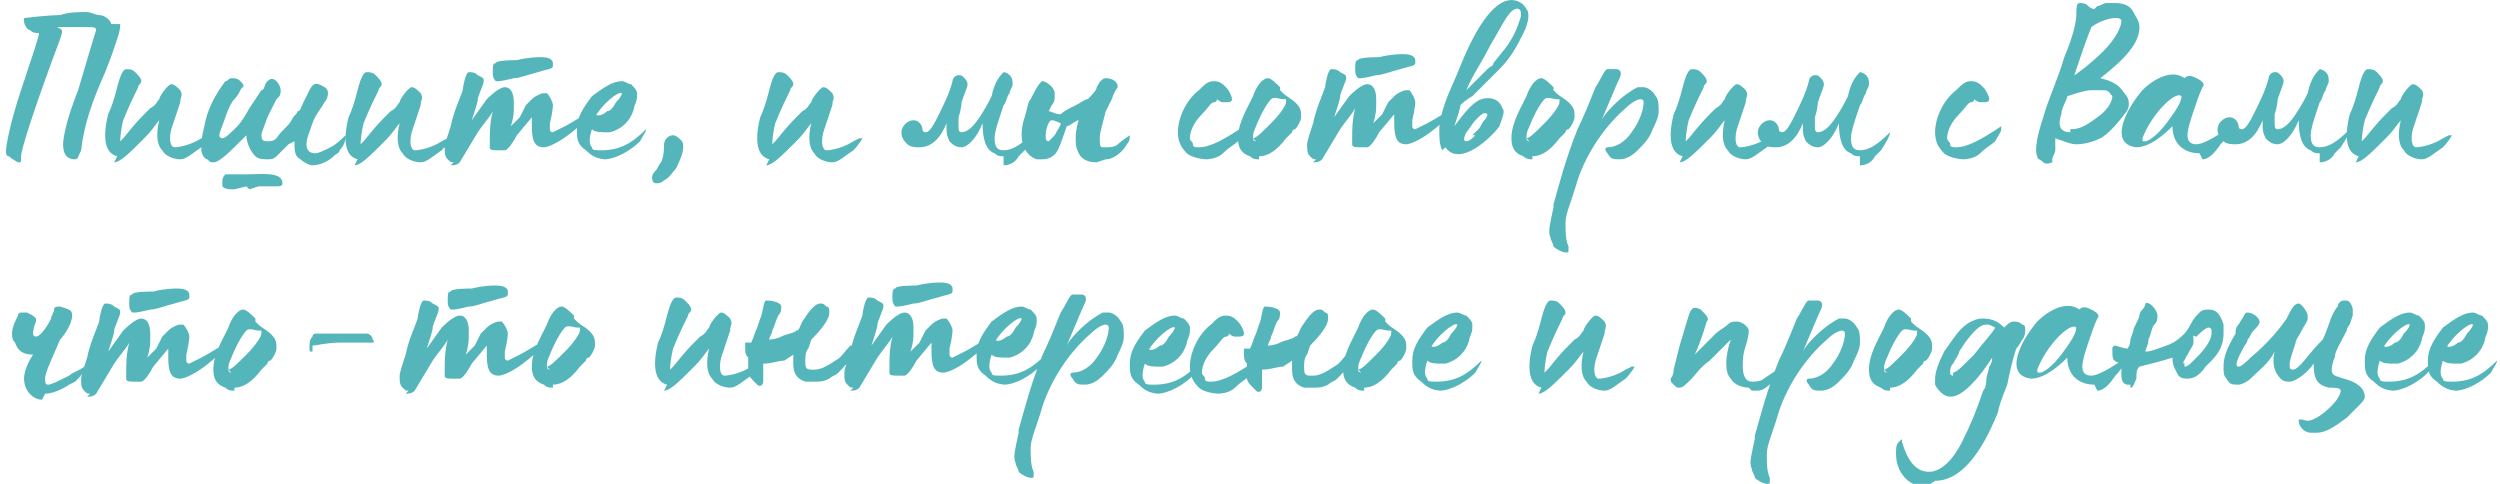 <?xml version="1.0" encoding="UTF-8"?> <!-- Creator: CorelDRAW X6 --> <svg xmlns="http://www.w3.org/2000/svg" xmlns:xlink="http://www.w3.org/1999/xlink" xml:space="preserve" width="90.097mm" height="17.438mm" style="shape-rendering:geometricPrecision; text-rendering:geometricPrecision; image-rendering:optimizeQuality; fill-rule:evenodd; clip-rule:evenodd" viewBox="0 0 832 161"> <defs> <style type="text/css"> <![CDATA[ .fil0 {fill:#54B5BA;fill-rule:nonzero} ]]> </style> </defs> <g id="OBJECTS">  <g id="_896120192"> <path class="fil0" d="M37 8c0,-1 -2,-3 -4,-3 -1,0 -3,-1 -4,-1 -3,0 -6,0 -9,1 0,0 -4,0 -12,1 0,0 0,0 0,1 0,1 1,3 2,3 1,1 2,1 3,1 0,1 -2,7 -6,19 -4,12 -5,19 -5,20 0,1 0,2 1,2 1,1 3,2 3,2 1,0 1,0 1,-1 0,0 0,-1 0,-1l0 0c0,-2 4,-15 13,-39 1,-3 1,-3 -1,-4 0,0 1,0 4,0 3,0 5,0 6,0 2,0 3,0 3,1 -1,3 -3,10 -6,20 -4,10 -5,16 -5,18 0,3 1,5 4,5 1,0 1,-1 2,-3 1,-9 4,-17 8,-26 2,-5 3,-8 4,-11 1,-3 1,-4 1,-5zm1 46c2,0 5,-3 10,-8 3,-3 4,-5 5,-6 -1,4 -1,8 1,10 1,2 4,3 6,3 2,0 4,-2 7,-4 2,-2 3,-4 3,-4 0,0 0,0 -1,0l-2 1c-3,2 -7,3 -9,3 -1,0 -2,-2 -1,-6 1,-3 2,-6 3,-9 0,-2 1,-2 0,-4 -1,-1 -2,-2 -3,-2 -1,0 -4,4 -4,5 -1,1 -1,2 -3,3l-2 2c-4,4 -6,7 -7,8 -1,1 -1,1 -1,1l0 0c0,0 0,-3 1,-7 2,-5 4,-9 5,-11 0,-1 1,-1 1,-2 0,-1 -1,-2 -2,-3 -1,-1 -2,-1 -3,-1 -1,0 -2,2 -3,6 -1,4 -2,7 -3,9 -2,8 -1,13 3,14zm60 -7c0,3 0,5 2,6 1,1 3,2 4,2 2,0 5,-1 7,-3 1,-1 2,-1 2,-2 2,-2 2,-4 2,-5 0,0 0,-1 0,0 -1,1 -3,3 -5,4 -2,1 -4,2 -5,2 -2,0 -3,-1 -3,-3 0,-2 1,-4 2,-7 1,-3 3,-5 4,-7 1,-1 2,-4 0,-5 -3,-2 -4,-1 -5,1l-2 4c-1,2 -1,3 -2,3 0,1 -1,1 -2,3 -1,2 -3,3 -5,6 -1,1 -2,1 -3,1 -1,0 -2,0 -2,-2 0,-1 1,-3 2,-6 1,-2 2,-4 3,-6 0,0 1,-1 1,-1 1,-2 0,-4 -1,-5 -1,-1 -2,-1 -3,0 -1,1 -1,3 -2,3l-2 3 -2 3c-1,2 -3,5 -4,6 -2,2 -4,4 -5,4 0,0 -1,0 -1,-1 0,-1 1,-3 2,-6 1,-3 2,-5 3,-6 2,-2 2,-4 3,-4 0,-1 0,-1 -1,-2 -1,-1 -2,-1 -3,-1 -1,0 -1,1 -2,1 -3,4 -6,9 -7,15 -1,4 -1,5 -1,8 0,1 1,3 2,3 1,1 1,1 2,1 2,0 5,-3 11,-9 0,2 1,5 3,7 1,1 3,1 4,1 1,0 2,0 3,-1 1,-1 2,-2 4,-4zm-15 16l3 -1c1,0 4,0 6,0 1,0 2,0 2,-1 0,-4 -7,-3 -12,-3 -2,0 -4,0 -4,0l-1 0c-1,0 -1,0 -2,0 0,0 -1,1 -1,2 0,1 0,2 0,2 1,1 2,1 4,1l4 -1zm35 -8c2,0 5,-3 10,-8 3,-3 4,-5 5,-6 -1,4 -1,8 1,10 1,2 4,3 6,3 2,0 4,-2 7,-4 2,-2 3,-4 3,-4 0,0 0,0 -1,0l-2 1c-3,2 -7,3 -9,3 -1,0 -2,-2 -1,-6 1,-3 2,-6 3,-9 0,-2 1,-2 0,-4 -1,-1 -2,-2 -3,-2 -1,0 -4,4 -4,5 -1,1 -1,2 -3,3l-2 2c-4,4 -6,7 -7,8 -1,1 -1,1 -1,1l0 0c0,0 0,-3 1,-7 2,-5 4,-9 5,-11 0,-1 1,-1 1,-2 0,-1 -1,-2 -2,-3 -1,-1 -2,-1 -3,-1 -1,0 -2,2 -3,6 -1,4 -2,7 -3,9 -2,8 -1,13 3,14zm48 -28c1,0 5,-1 5,-1 2,0 4,-1 8,-2 3,-1 5,-1 5,-2 0,0 0,-1 0,-1 0,-1 -1,-2 -4,-2 -1,0 -4,0 -8,1 -1,0 -7,0 -7,1 -1,0 -1,1 -1,3 0,1 0,2 1,3 0,0 1,0 2,0zm-16 28c1,0 2,0 3,-1 0,0 3,-5 6,-10 2,-3 4,-5 5,-7 -1,4 -1,7 -1,10 0,1 0,1 0,2 0,1 1,1 3,1 1,0 1,0 2,0 1,0 3,-3 4,-5l5 -6c0,1 0,3 0,3 0,5 1,7 4,7 1,0 4,-1 8,-4 4,-3 7,-6 7,-7 0,0 0,0 0,0 0,0 -1,0 -1,0 -2,1 -5,3 -7,4 -2,1 -4,2 -4,2 0,0 -1,0 -1,-1 0,0 0,-1 0,-2 1,-4 1,-6 1,-6 0,-1 -1,-3 -2,-4 0,0 -1,0 -1,0 -1,0 -3,1 -4,2l-2 2 -1 2 -1 2c-1,1 -2,2 -3,3 1,-3 1,-5 1,-6 0,0 0,-2 0,-2 0,-3 -1,-5 -3,-5 -1,0 -3,1 -6,4l-5 7c1,-3 2,-6 2,-7 0,-1 2,-5 2,-6 0,-1 0,-1 -2,-2 -1,-1 -2,-1 -3,-1 -1,0 -2,5 -2,6 -1,3 -3,7 -4,12 -1,3 -2,6 -2,7 0,2 0,3 1,4 1,1 1,1 2,1zm51 -2c4,0 9,-3 12,-6l0 0c1,-2 2,-3 2,-4 0,0 0,0 0,0 -5,5 -9,7 -15,7 -2,0 -3,0 -3,-1 -1,-1 -1,-3 0,-6 1,1 3,1 5,1 0,0 1,0 1,0 4,-1 7,-4 8,-8 0,-1 1,-2 1,-4 0,-1 0,-1 0,-1 0,-1 -1,-2 -2,-3 -1,0 -2,-1 -3,-1 -3,0 -6,2 -10,5 -3,4 -5,7 -5,11 0,3 0,5 3,7 2,2 4,3 7,3zm-3 -14c2,-4 8,-9 9,-8 0,0 0,1 -2,3 -1,2 -2,3 -3,3 -1,1 -3,2 -4,1zm20 22c1,0 2,0 3,-1 2,-1 3,-3 4,-4 2,-4 3,-7 2,-9 -1,-1 -2,-2 -3,-2 -2,0 -3,2 -3,3 0,1 0,4 -1,6 -1,1 -1,2 -2,3 -1,1 -1,2 -1,2 0,2 1,2 2,2zm37 -6c2,0 5,-3 10,-8 3,-3 4,-5 5,-6 -1,4 -1,8 1,10 1,2 4,3 6,3 2,0 4,-2 7,-4 2,-2 3,-4 3,-4 0,0 0,0 -1,0l-2 1c-3,2 -7,3 -9,3 -1,0 -2,-2 -1,-6 1,-3 2,-6 3,-9 0,-2 1,-2 0,-4 -1,-1 -2,-2 -3,-2 -1,0 -4,4 -4,5 -1,1 -1,2 -3,3l-2 2c-4,4 -6,7 -7,8 -1,1 -1,1 -1,1l0 0c0,0 0,-3 1,-7 2,-5 4,-9 5,-11 0,-1 1,-1 1,-2 0,-1 -1,-2 -2,-3 -1,-1 -2,-1 -3,-1 -1,0 -2,2 -3,6 -1,4 -2,7 -3,9 -2,8 -1,13 3,14zm79 0c2,0 4,-1 5,-3l2 -2c2,-3 3,-5 3,-6 0,0 0,-1 0,0 -4,4 -7,6 -10,6 -2,0 -3,-1 -3,-4 0,-2 1,-5 2,-8l1 -3c1,-1 1,-3 2,-4 0,-1 1,-2 1,-3 0,-1 0,-2 -1,-3 -1,-1 -2,-1 -2,-1 -1,1 -3,3 -4,8 -1,2 -2,4 -4,7 -2,3 -4,5 -6,5 -1,0 -1,-1 -1,-2 0,-1 0,-2 0,-3 1,-3 1,-5 1,-5 1,-3 2,-5 2,-6 0,0 0,-1 -1,-2 -1,-1 -1,-1 -2,-1 -1,0 -2,1 -2,2 -1,4 -3,8 -5,12 -2,4 -3,5 -4,5 0,0 -1,0 -1,-1 0,-1 -1,-3 -3,-3 -2,0 -4,2 -4,4 0,2 1,3 2,4 1,1 3,1 4,1 4,0 7,-3 9,-8 0,0 0,1 0,1 0,2 0,3 1,5 1,1 2,2 4,2 2,0 5,-3 7,-8 0,5 1,9 4,10 1,1 2,1 3,1zm34 -2c3,0 6,-3 7,-5 1,-1 1,-2 1,-3 0,-1 0,-1 0,0 0,0 -3,2 -4,3 -1,1 -3,1 -4,1 0,0 -1,0 -1,0 -1,0 -1,-1 -1,-3 0,-2 1,-5 2,-9 0,0 1,-2 2,-4 1,-3 2,-4 2,-4 0,-2 -2,-3 -4,-3 -1,0 -2,1 -3,3 0,1 -2,3 -3,4 -1,0 -2,1 -4,2 -2,1 -4,2 -5,3 -2,0 -3,-1 -4,-1l1 -2c1,-1 1,-2 1,-3 0,-1 0,-1 0,-1 0,-2 -3,-4 -4,-4 -1,0 -3,4 -4,6 -1,1 -1,3 -2,6 -1,3 -1,5 -1,6 0,4 2,7 5,8l2 0c2,0 4,-1 5,-3 1,-2 2,-5 3,-8 1,0 3,-2 4,-2 -1,3 -1,5 -1,6 0,2 0,3 1,5 1,2 3,3 6,3zm-19 -6c-1,0 -1,-1 -1,-2 0,-2 1,-5 2,-5 1,0 3,1 3,1 0,1 -1,2 -2,4 -1,1 -2,2 -2,2zm52 6c3,0 5,-1 6,-2 2,-2 4,-3 5,-4 1,-2 2,-3 2,-4 0,0 0,-1 0,-1 -6,4 -11,7 -15,7 -1,0 -2,0 -2,-1 0,-1 -1,-1 -1,-2 0,-2 1,-5 4,-8 2,-2 3,-4 4,-4 1,0 1,-1 1,-1 0,0 1,1 2,1 1,0 1,0 1,0 1,0 2,0 2,-1 0,-1 -1,-3 -2,-4 -1,-1 -2,-2 -4,-2 -2,0 -3,1 -5,3 -4,3 -7,9 -7,14 0,3 1,5 3,7 1,1 4,2 7,2zm18 -1c3,0 6,-2 9,-6l2 -2c0,0 0,-1 1,-1 1,-1 2,-3 2,-4 0,0 0,-1 0,-1 0,-2 -1,-3 -2,-4 -1,-1 -3,-2 -4,-3 -1,-1 -1,-1 -1,-1l0 0c0,0 0,-1 0,-1 -1,-1 -3,-3 -4,-3 -2,0 -4,3 -5,6 -1,2 -2,4 -2,4 -2,4 -3,7 -3,10 0,3 1,5 4,6 1,1 2,1 3,1zm-1 -5c0,0 -1,0 -1,-1 0,-1 0,-2 1,-4 2,-5 4,-8 5,-9 1,-1 3,0 4,0l1 0c0,0 0,1 0,1 0,1 -2,4 -5,7 -3,3 -5,5 -6,5zm35 -21c1,0 5,-1 5,-1 2,0 4,-1 8,-2 3,-1 5,-1 5,-2 0,0 0,-1 0,-1 0,-1 -1,-2 -4,-2 -1,0 -4,0 -8,1 -1,0 -7,0 -7,1 -1,0 -1,1 -1,3 0,1 0,2 1,3 0,0 1,0 2,0zm-16 28c1,0 2,0 3,-1 0,0 3,-5 6,-10 2,-3 4,-5 5,-7 -1,4 -1,7 -1,10 0,1 0,1 0,2 0,1 1,1 3,1 1,0 1,0 2,0 1,0 3,-3 4,-5l5 -6c0,1 0,3 0,3 0,5 1,7 4,7 1,0 4,-1 8,-4 4,-3 7,-6 7,-7 0,0 0,0 0,0 0,0 -1,0 -1,0 -2,1 -5,3 -7,4 -2,1 -4,2 -4,2 0,0 -1,0 -1,-1 0,0 0,-1 0,-2 1,-4 1,-6 1,-6 0,-1 -1,-3 -2,-4 0,0 -1,0 -1,0 -1,0 -3,1 -4,2l-2 2 -1 2 -1 2c-1,1 -2,2 -3,3 1,-3 1,-5 1,-6 0,0 0,-2 0,-2 0,-3 -1,-5 -3,-5 -1,0 -3,1 -6,4l-5 7c1,-3 2,-6 2,-7 0,-1 2,-5 2,-6 0,-1 0,-1 -2,-2 -1,-1 -2,-1 -3,-1 -1,0 -2,5 -2,6 -1,3 -3,7 -4,12 -1,3 -2,6 -2,7 0,2 0,3 1,4 1,1 1,1 2,1zm44 -5c5,7 16,-4 18,-7 1,-3 2,-5 1,-6 -1,-3 -4,-4 -7,-3 -3,1 -6,5 -9,9 1,-3 2,-6 2,-7 2,-2 4,-3 4,-3 1,-1 4,-4 6,-6 1,-1 2,-2 3,-3 4,-4 6,-8 8,-12 2,-4 2,-7 1,-8 -1,-2 -3,-3 -5,-3 -5,0 -11,7 -17,22 -2,5 -4,9 -5,12 -1,3 -2,6 -2,9 0,3 0,5 1,7zm7 -19c2,-5 5,-9 8,-15 3,-5 5,-9 6,-10 2,-3 5,-3 4,1 -1,3 -2,6 -5,10l-4 5c0,1 -1,1 -2,2l-2 2c0,0 -1,1 -2,2l-2 2zm3 15c-1,1 -2,2 -3,2 -1,0 -1,-1 0,-3 1,-1 2,-3 3,-4 2,-2 3,-3 4,-2 0,0 0,1 -1,2 -1,1 -1,2 -2,3 -1,1 -1,1 -2,2zm19 7c3,0 6,-2 9,-6l2 -2c0,0 0,-1 1,-1 1,-1 2,-3 2,-4 0,0 0,-1 0,-1 0,-2 -1,-3 -2,-4 -1,-1 -3,-2 -4,-3 -1,-1 -1,-1 -1,-1l0 0c0,0 0,-1 0,-1 -1,-1 -3,-3 -4,-3 -2,0 -4,3 -5,6 -1,2 -2,4 -2,4 -2,4 -3,7 -3,10 0,3 1,5 4,6 1,1 2,1 3,1zm-1 -5c0,0 -1,0 -1,-1 0,-1 0,-2 1,-4 2,-5 4,-8 5,-9 1,-1 3,0 4,0l1 0c0,0 0,1 0,1 0,1 -2,4 -5,7 -3,3 -5,5 -6,5zm13 35c-1,-2 -1,-5 -1,-8 0,-3 2,-7 4,-14 3,-9 9,-18 16,-24 2,-2 4,-3 5,-3 0,0 1,0 1,1 0,2 -1,6 -4,10 -2,3 -5,5 -8,5 0,0 0,0 0,0 -1,0 -1,1 0,2 1,2 2,2 4,2 2,0 4,-1 6,-3 2,-2 4,-4 5,-7 1,-2 2,-4 2,-6 0,-2 0,-4 -1,-5 -1,-2 -3,-3 -4,-3 -1,0 -1,0 -2,0 -2,1 -5,3 -8,6 -1,1 -3,3 -4,5 3,-7 5,-12 6,-14 1,-2 0,-3 -1,-3 -2,0 -3,0 -3,0 -1,0 -2,3 -4,6 -2,5 -4,10 -6,14 -4,10 -6,18 -8,25 0,0 0,0 0,1 -1,5 -2,8 -1,10 0,1 1,2 1,3 1,1 3,2 4,2 1,0 1,0 1,-1zm37 -28c2,0 5,-3 10,-8 3,-3 4,-5 5,-6 -1,4 -1,8 1,10 1,2 4,3 6,3 2,0 4,-2 7,-4 2,-2 3,-4 3,-4 0,0 0,0 -1,0l-2 1c-3,2 -7,3 -9,3 -1,0 -2,-2 -1,-6 1,-3 2,-6 3,-9 0,-2 1,-2 0,-4 -1,-1 -2,-2 -3,-2 -1,0 -4,4 -4,5 -1,1 -1,2 -3,3l-2 2c-4,4 -6,7 -7,8 -1,1 -1,1 -1,1l0 0c0,0 0,-3 1,-7 2,-5 4,-9 5,-11 0,-1 1,-1 1,-2 0,-1 -1,-2 -2,-3 -1,-1 -2,-1 -3,-1 -1,0 -2,2 -3,6 -1,4 -2,7 -3,9 -2,8 -1,13 3,14z"></path> <path class="fil0" d="M619 55c2,0 4,-1 5,-3l2 -2c2,-3 3,-5 3,-6 0,0 0,-1 0,0 -4,4 -7,6 -10,6 -2,0 -3,-1 -3,-4 0,-2 1,-5 2,-8l1 -3c1,-1 1,-3 2,-4 0,-1 1,-2 1,-3 0,-1 0,-2 -1,-3 -1,-1 -2,-1 -2,-1 -1,1 -3,3 -4,8 -1,2 -2,4 -4,7 -2,3 -4,5 -6,5 -1,0 -1,-1 -1,-2 0,-1 0,-2 0,-3 1,-3 1,-5 1,-5 1,-3 2,-5 2,-6 0,0 0,-1 -1,-2 -1,-1 -1,-1 -2,-1 -1,0 -2,1 -2,2 -1,4 -3,8 -5,12 -2,4 -3,5 -4,5 0,0 -1,0 -1,-1 0,-1 -1,-3 -3,-3 -2,0 -4,2 -4,4 0,2 1,3 2,4 1,1 3,1 4,1 4,0 7,-3 9,-8 0,0 0,1 0,1 0,2 0,3 1,5 1,1 2,2 4,2 2,0 5,-3 7,-8 0,5 1,9 4,10 1,1 2,1 3,1zm34 -2c3,0 5,-1 6,-2 2,-2 4,-3 5,-4 1,-2 2,-3 2,-4 0,0 0,-1 0,-1 -6,4 -11,7 -15,7 -1,0 -2,0 -2,-1 0,-1 -1,-1 -1,-2 0,-2 1,-5 4,-8 2,-2 3,-4 4,-4 1,0 1,-1 1,-1 0,0 1,1 2,1 1,0 1,0 1,0 1,0 2,0 2,-1 0,-1 -1,-3 -2,-4 -1,-1 -2,-2 -4,-2 -2,0 -3,1 -5,3 -4,3 -7,9 -7,14 0,3 1,5 3,7 1,1 4,2 7,2zm30 0c0,-1 1,-2 1,-3 0,-1 0,-3 0,-4 3,1 5,2 7,2 3,0 6,-1 8,-2 2,-1 5,-4 8,-8 2,-2 2,-5 0,-7 -2,-3 -4,-4 -8,-5 9,-7 13,-12 13,-17 0,-2 -1,-3 -2,-5 -1,-2 -3,-3 -6,-3 -1,0 -1,0 -3,0 -1,0 -2,1 -3,1l-1 1c0,0 -1,0 -2,-1 -1,-1 -2,-1 -3,-1 -1,0 -1,2 -1,4 0,2 -1,7 -4,14 -2,7 -5,13 -7,20 -2,6 -3,11 -2,13 0,1 1,1 2,2 1,1 3,0 3,0zm7 -27c2,-6 4,-12 6,-17 4,-3 10,-4 10,-2 0,2 -2,6 -6,10 -4,4 -8,7 -11,9zm-1 18c-4,0 -4,-3 -3,-6 0,-2 2,-5 2,-6 3,-1 6,-2 8,-2 1,0 3,0 4,0 2,0 2,1 3,2 0,2 -2,5 -5,7 -4,3 -6,4 -9,4zm44 9c2,0 4,-2 6,-5 2,-2 3,-4 3,-5 0,0 0,0 -1,0 0,0 -7,5 -10,5 -2,0 -3,-1 -3,-3 0,-2 1,-5 2,-8 1,-3 2,-6 3,-8 1,-1 0,-2 -2,-3 -2,-1 -3,-1 -4,0 -4,-3 -10,0 -14,4 -6,7 -11,18 -2,19 3,0 7,-2 12,-7 0,6 4,9 9,9zm-20 -7c3,-8 11,-16 13,-14 0,2 -2,5 -5,9 -3,4 -6,6 -7,6 -1,0 -1,0 -1,-1zm59 8c2,0 4,-1 5,-3l2 -2c2,-3 3,-5 3,-6 0,0 0,-1 0,0 -4,4 -7,6 -10,6 -2,0 -3,-1 -3,-4 0,-2 1,-5 2,-8l1 -3c1,-1 1,-3 2,-4 0,-1 1,-2 1,-3 0,-1 0,-2 -1,-3 -1,-1 -2,-1 -2,-1 -1,1 -3,3 -4,8 -1,2 -2,4 -4,7 -2,3 -4,5 -6,5 -1,0 -1,-1 -1,-2 0,-1 0,-2 0,-3 1,-3 1,-5 1,-5 1,-3 2,-5 2,-6 0,0 0,-1 -1,-2 -1,-1 -1,-1 -2,-1 -1,0 -2,1 -2,2 -1,4 -3,8 -5,12 -2,4 -3,5 -4,5 0,0 -1,0 -1,-1 0,-1 -1,-3 -3,-3 -2,0 -4,2 -4,4 0,2 1,3 2,4 1,1 3,1 4,1 4,0 7,-3 9,-8 0,0 0,1 0,1 0,2 0,3 1,5 1,1 2,2 4,2 2,0 5,-3 7,-8 0,5 1,9 4,10 1,1 2,1 3,1zm12 0c2,0 5,-3 10,-8 3,-3 4,-5 5,-6 -1,4 -1,8 1,10 1,2 4,3 6,3 2,0 4,-2 7,-4 2,-2 3,-4 3,-4 0,0 0,0 -1,0l-2 1c-3,2 -7,3 -9,3 -1,0 -2,-2 -1,-6 1,-3 2,-6 3,-9 0,-2 1,-2 0,-4 -1,-1 -2,-2 -3,-2 -1,0 -4,4 -4,5 -1,1 -1,2 -3,3l-2 2c-4,4 -6,7 -7,8 -1,1 -1,1 -1,1l0 0c0,0 0,-3 1,-7 2,-5 4,-9 5,-11 0,-1 1,-1 1,-2 0,-1 -1,-2 -2,-3 -1,-1 -2,-1 -3,-1 -1,0 -2,2 -3,6 -1,4 -2,7 -3,9 -2,8 -1,13 3,14zm-769 77c2,0 5,-1 8,-3l2 -1c2,-2 3,-3 3,-5 0,0 0,0 0,0 -1,1 -4,2 -5,3 -4,2 -6,3 -7,3 -1,0 -1,-1 -1,-2 0,-2 2,-6 5,-13 1,-1 4,-5 4,-8 0,-2 -1,-2 -4,-3 -1,0 -2,0 -2,1 0,1 -1,2 -1,3 -2,4 -4,6 -5,6 0,0 -1,0 -1,-1 0,0 0,-2 1,-4 0,0 0,0 0,0 0,0 0,-1 0,-1 -1,-1 -1,-1 -3,-2 -1,0 -2,0 -2,0 0,0 -1,0 -1,1 -1,2 -2,4 -2,6 0,1 0,2 1,3 1,3 3,4 6,4 -2,3 -3,6 -3,8 0,4 3,7 6,7zm30 -27c1,0 5,-1 5,-1 2,0 4,-1 8,-2 3,-1 5,-1 5,-2 0,0 0,-1 0,-1 0,-1 -1,-2 -4,-2 -1,0 -4,0 -8,1 -1,0 -7,0 -7,1 -1,0 -1,1 -1,3 0,1 0,2 1,3 0,0 1,0 2,0zm-16 28c1,0 2,0 3,-1 0,0 3,-5 6,-10 2,-3 4,-5 5,-7 -1,4 -1,7 -1,10 0,1 0,1 0,2 0,1 1,1 3,1 1,0 1,0 2,0 1,0 3,-3 4,-5l5 -6c0,1 0,3 0,3 0,5 1,7 4,7 1,0 4,-1 8,-4 4,-3 7,-6 7,-7 0,0 0,0 0,0 0,0 -1,0 -1,0 -2,1 -5,3 -7,4 -2,1 -4,2 -4,2 0,0 -1,0 -1,-1 0,0 0,-1 0,-2 1,-4 1,-6 1,-6 0,-1 -1,-3 -2,-4 0,0 -1,0 -1,0 -1,0 -3,1 -4,2l-2 2 -1 2 -1 2c-1,1 -2,2 -3,3 1,-3 1,-5 1,-6 0,0 0,-2 0,-2 0,-3 -1,-5 -3,-5 -1,0 -3,1 -6,4l-5 7c1,-3 2,-6 2,-7 0,-1 2,-5 2,-6 0,-1 0,-1 -2,-2 -1,-1 -2,-1 -3,-1 -1,0 -2,5 -2,6 -1,3 -3,7 -4,12 -1,3 -2,6 -2,7 0,2 0,3 1,4 1,1 1,1 2,1zm49 -3c3,0 6,-2 9,-6l2 -2c0,0 0,-1 1,-1 1,-1 2,-3 2,-4 0,0 0,-1 0,-1 0,-2 -1,-3 -2,-4 -1,-1 -3,-2 -4,-3 -1,-1 -1,-1 -1,-1l0 0c0,0 0,-1 0,-1 -1,-1 -3,-3 -4,-3 -2,0 -4,3 -5,6 -1,2 -2,4 -2,4 -2,4 -3,7 -3,10 0,3 1,5 4,6 1,1 2,1 3,1zm-1 -5c0,0 -1,0 -1,-1 0,-1 0,-2 1,-4 2,-5 4,-8 5,-9 1,-1 3,0 4,0l1 0c0,0 0,1 0,1 0,1 -2,4 -5,7 -3,3 -5,5 -6,5zm27 -9c1,0 5,-1 9,-1 5,0 8,0 11,0 0,0 1,0 0,-1 0,-1 -1,-2 -2,-2 -1,0 -7,0 -17,0 0,0 -1,0 -1,1 -1,1 -1,2 -1,4 0,1 0,1 1,1zm47 -12c1,0 5,-1 5,-1 2,0 4,-1 8,-2 3,-1 5,-1 5,-2 0,0 0,-1 0,-1 0,-1 -1,-2 -4,-2 -1,0 -4,0 -8,1 -1,0 -7,0 -7,1 -1,0 -1,1 -1,3 0,1 0,2 1,3 0,0 1,0 2,0zm-16 28c1,0 2,0 3,-1 0,0 3,-5 6,-10 2,-3 4,-5 5,-7 -1,4 -1,7 -1,10 0,1 0,1 0,2 0,1 1,1 3,1 1,0 1,0 2,0 1,0 3,-3 4,-5l5 -6c0,1 0,3 0,3 0,5 1,7 4,7 1,0 4,-1 8,-4 4,-3 7,-6 7,-7 0,0 0,0 0,0 0,0 -1,0 -1,0 -2,1 -5,3 -7,4 -2,1 -4,2 -4,2 0,0 -1,0 -1,-1 0,0 0,-1 0,-2 1,-4 1,-6 1,-6 0,-1 -1,-3 -2,-4 0,0 -1,0 -1,0 -1,0 -3,1 -4,2l-2 2 -1 2 -1 2c-1,1 -2,2 -3,3 1,-3 1,-5 1,-6 0,0 0,-2 0,-2 0,-3 -1,-5 -3,-5 -1,0 -3,1 -6,4l-5 7c1,-3 2,-6 2,-7 0,-1 2,-5 2,-6 0,-1 0,-1 -2,-2 -1,-1 -2,-1 -3,-1 -1,0 -2,5 -2,6 -1,3 -3,7 -4,12 -1,3 -2,6 -2,7 0,2 0,3 1,4 1,1 1,1 2,1zm49 -3c3,0 6,-2 9,-6l2 -2c0,0 0,-1 1,-1 1,-1 2,-3 2,-4 0,0 0,-1 0,-1 0,-2 -1,-3 -2,-4 -1,-1 -3,-2 -4,-3 -1,-1 -1,-1 -1,-1l0 0c0,0 0,-1 0,-1 -1,-1 -3,-3 -4,-3 -2,0 -4,3 -5,6 -1,2 -2,4 -2,4 -2,4 -3,7 -3,10 0,3 1,5 4,6 1,1 2,1 3,1zm-1 -5c0,0 -1,0 -1,-1 0,-1 0,-2 1,-4 2,-5 4,-8 5,-9 1,-1 3,0 4,0l1 0c0,0 0,1 0,1 0,1 -2,4 -5,7 -3,3 -5,5 -6,5zm38 7c2,0 5,-3 10,-8 3,-3 4,-5 5,-6 -1,4 -1,8 1,10 1,2 4,3 6,3 2,0 4,-2 7,-4 2,-2 3,-4 3,-4 0,0 0,0 -1,0l-2 1c-3,2 -7,3 -9,3 -1,0 -2,-2 -1,-6 1,-3 2,-6 3,-9 0,-2 1,-2 0,-4 -1,-1 -2,-2 -3,-2 -1,0 -4,4 -4,5 -1,1 -1,2 -3,3l-2 2c-4,4 -6,7 -7,8 -1,1 -1,1 -1,1l0 0c0,0 0,-3 1,-7 2,-5 4,-9 5,-11 0,-1 1,-1 1,-2 0,-1 -1,-2 -2,-3 -1,-1 -2,-1 -3,-1 -1,0 -2,2 -3,6 -1,4 -2,7 -3,9 -2,8 -1,13 3,14zm31 -2c1,1 2,0 2,-1 0,-3 0,-5 0,-6 3,0 5,-1 7,-1l3 -2c0,1 0,3 0,3 0,3 1,5 4,6 1,0 2,0 3,0 2,0 3,0 5,-1 1,-1 2,-1 3,-2 4,-4 5,-6 5,-8 0,-1 0,-1 -1,-1 -2,2 -3,4 -5,5 -3,2 -5,3 -7,3 0,0 -1,0 -1,0 -2,0 -2,-1 -2,-3 0,-1 0,-3 1,-4l1 -3c4,-4 6,-7 6,-9 0,-1 0,-2 -1,-2 -1,-1 -1,-1 -2,-1 -2,0 -4,3 -6,6 -1,2 -1,3 -2,3 -1,1 -3,1 -5,2 -2,1 -4,1 -4,1 0,-1 1,-2 1,-3 1,-2 1,-3 2,-5 1,-1 1,-2 1,-3 0,-1 -2,-2 -5,-2 -1,0 -1,4 -2,6l-1 3c-1,2 -1,3 -2,5 -1,0 -2,0 -2,0 0,0 0,1 0,2 0,1 0,2 1,3 0,1 0,2 0,3 0,1 0,1 0,2 0,1 1,2 3,4zm47 -26c1,0 5,-1 5,-1 2,0 4,-1 8,-2 3,-1 5,-1 5,-2 0,0 0,-1 0,-1 0,-1 -1,-2 -4,-2 -1,0 -4,0 -8,1 -1,0 -7,0 -7,1 -1,0 -1,1 -1,3 0,1 0,2 1,3 0,0 1,0 2,0zm-16 28c1,0 2,0 3,-1 0,0 3,-5 6,-10 2,-3 4,-5 5,-7 -1,4 -1,7 -1,10 0,1 0,1 0,2 0,1 1,1 3,1 1,0 1,0 2,0 1,0 3,-3 4,-5l5 -6c0,1 0,3 0,3 0,5 1,7 4,7 1,0 4,-1 8,-4 4,-3 7,-6 7,-7 0,0 0,0 0,0 0,0 -1,0 -1,0 -2,1 -5,3 -7,4 -2,1 -4,2 -4,2 0,0 -1,0 -1,-1 0,0 0,-1 0,-2 1,-4 1,-6 1,-6 0,-1 -1,-3 -2,-4 0,0 -1,0 -1,0 -1,0 -3,1 -4,2l-2 2 -1 2 -1 2c-1,1 -2,2 -3,3 1,-3 1,-5 1,-6 0,0 0,-2 0,-2 0,-3 -1,-5 -3,-5 -1,0 -3,1 -6,4l-5 7c1,-3 2,-6 2,-7 0,-1 2,-5 2,-6 0,-1 0,-1 -2,-2 -1,-1 -2,-1 -3,-1 -1,0 -2,5 -2,6 -1,3 -3,7 -4,12 -1,3 -2,6 -2,7 0,2 0,3 1,4 1,1 1,1 2,1zm51 -2c4,0 9,-3 12,-6l0 0c1,-2 2,-3 2,-4 0,0 0,0 0,0 -5,5 -9,7 -15,7 -2,0 -3,0 -3,-1 -1,-1 -1,-3 0,-6 1,1 3,1 5,1 0,0 1,0 1,0 4,-1 7,-4 8,-8 0,-1 1,-2 1,-4 0,-1 0,-1 0,-1 0,-1 -1,-2 -2,-3 -1,0 -2,-1 -3,-1 -3,0 -6,2 -10,5 -3,4 -5,7 -5,11 0,3 0,5 3,7 2,2 4,3 7,3zm-3 -14c2,-4 8,-9 9,-8 0,0 0,1 -2,3 -1,2 -2,3 -3,3 -1,1 -3,2 -4,1zm13 43c-1,-2 -1,-5 -1,-8 0,-3 2,-7 4,-14 3,-9 9,-18 16,-24 2,-2 4,-3 5,-3 0,0 1,0 1,1 0,2 -1,6 -4,10 -2,3 -5,5 -8,5 0,0 0,0 0,0 -1,0 -1,1 0,2 1,2 2,2 4,2 2,0 4,-1 6,-3 2,-2 4,-4 5,-7 1,-2 2,-4 2,-6 0,-2 0,-4 -1,-5 -1,-2 -3,-3 -4,-3 -1,0 -1,0 -2,0 -2,1 -5,3 -8,6 -1,1 -3,3 -4,5 3,-7 5,-12 6,-14 1,-2 0,-3 -1,-3 -2,0 -3,0 -3,0 -1,0 -2,3 -4,6 -2,5 -4,10 -6,14 -4,10 -6,18 -8,25 0,0 0,0 0,1 -1,5 -2,8 -1,10 0,1 1,2 1,3 1,1 3,2 4,2 1,0 1,0 1,-1z"></path> <path class="fil0" d="M385 131c4,0 9,-3 12,-6l0 0c1,-2 2,-3 2,-4 0,0 0,0 0,0 -5,5 -9,7 -15,7 -2,0 -3,0 -3,-1 -1,-1 -1,-3 0,-6 1,1 3,1 5,1 0,0 1,0 1,0 4,-1 7,-4 8,-8 0,-1 1,-2 1,-4 0,-1 0,-1 0,-1 0,-1 -1,-2 -2,-3 -1,0 -2,-1 -3,-1 -3,0 -6,2 -10,5 -3,4 -5,7 -5,11 0,3 0,5 3,7 2,2 4,3 7,3zm-3 -14c2,-4 8,-9 9,-8 0,0 0,1 -2,3 -1,2 -2,3 -3,3 -1,1 -3,2 -4,1zm23 14c3,0 5,-1 6,-2 2,-2 4,-3 5,-4 1,-2 2,-3 2,-4 0,0 0,-1 0,-1 -6,4 -11,7 -15,7 -1,0 -2,0 -2,-1 0,-1 -1,-1 -1,-2 0,-2 1,-5 4,-8 2,-2 3,-4 4,-4 1,0 1,-1 1,-1 0,0 1,1 2,1 1,0 1,0 1,0 1,0 2,0 2,-1 0,-1 -1,-3 -2,-4 -1,-1 -2,-2 -4,-2 -2,0 -3,1 -5,3 -4,3 -7,9 -7,14 0,3 1,5 3,7 1,1 4,2 7,2zm13 -1c1,1 2,0 2,-1 0,-3 0,-5 0,-6 3,0 5,-1 7,-1l3 -2c0,1 0,3 0,3 0,3 1,5 4,6 1,0 2,0 3,0 2,0 3,0 5,-1 1,-1 2,-1 3,-2 4,-4 5,-6 5,-8 0,-1 0,-1 -1,-1 -2,2 -3,4 -5,5 -3,2 -5,3 -7,3 0,0 -1,0 -1,0 -2,0 -2,-1 -2,-3 0,-1 0,-3 1,-4l1 -3c4,-4 6,-7 6,-9 0,-1 0,-2 -1,-2 -1,-1 -1,-1 -2,-1 -2,0 -4,3 -6,6 -1,2 -1,3 -2,3 -1,1 -3,1 -5,2 -2,1 -4,1 -4,1 0,-1 1,-2 1,-3 1,-2 1,-3 2,-5 1,-1 1,-2 1,-3 0,-1 -2,-2 -5,-2 -1,0 -1,4 -2,6l-1 3c-1,2 -1,3 -2,5 -1,0 -2,0 -2,0 0,0 0,1 0,2 0,1 0,2 1,3 0,1 0,2 0,3 0,1 0,1 0,2 0,1 1,2 3,4zm36 -1c3,0 6,-2 9,-6l2 -2c0,0 0,-1 1,-1 1,-1 2,-3 2,-4 0,0 0,-1 0,-1 0,-2 -1,-3 -2,-4 -1,-1 -3,-2 -4,-3 -1,-1 -1,-1 -1,-1l0 0c0,0 0,-1 0,-1 -1,-1 -3,-3 -4,-3 -2,0 -4,3 -5,6 -1,2 -2,4 -2,4 -2,4 -3,7 -3,10 0,3 1,5 4,6 1,1 2,1 3,1zm-1 -5c0,0 -1,0 -1,-1 0,-1 0,-2 1,-4 2,-5 4,-8 5,-9 1,-1 3,0 4,0l1 0c0,0 0,1 0,1 0,1 -2,4 -5,7 -3,3 -5,5 -6,5zm26 6c4,0 9,-3 12,-6l0 0c1,-2 2,-3 2,-4 0,0 0,0 0,0 -5,5 -9,7 -15,7 -2,0 -3,0 -3,-1 -1,-1 -1,-3 0,-6 1,1 3,1 5,1 0,0 1,0 1,0 4,-1 7,-4 8,-8 0,-1 1,-2 1,-4 0,-1 0,-1 0,-1 0,-1 -1,-2 -2,-3 -1,0 -2,-1 -3,-1 -3,0 -6,2 -10,5 -3,4 -5,7 -5,11 0,3 0,5 3,7 2,2 4,3 7,3zm-3 -14c2,-4 8,-9 9,-8 0,0 0,1 -2,3 -1,2 -2,3 -3,3 -1,1 -3,2 -4,1zm36 15c2,0 5,-3 10,-8 3,-3 4,-5 5,-6 -1,4 -1,8 1,10 1,2 4,3 6,3 2,0 4,-2 7,-4 2,-2 3,-4 3,-4 0,0 0,0 -1,0l-2 1c-3,2 -7,3 -9,3 -1,0 -2,-2 -1,-6 1,-3 2,-6 3,-9 0,-2 1,-2 0,-4 -1,-1 -2,-2 -3,-2 -1,0 -4,4 -4,5 -1,1 -1,2 -3,3l-2 2c-4,4 -6,7 -7,8 -1,1 -1,1 -1,1l0 0c0,0 0,-3 1,-7 2,-5 4,-9 5,-11 0,-1 1,-1 1,-2 0,-1 -1,-2 -2,-3 -1,-1 -2,-1 -3,-1 -1,0 -2,2 -3,6 -1,4 -2,7 -3,9 -2,8 -1,13 3,14zm71 -1c1,0 1,0 2,0 2,0 4,-2 6,-4l0 -1c1,-1 2,-3 2,-3 0,0 0,0 0,0l-3 2 -3 2c-1,1 -3,1 -4,1 -2,0 -3,-2 -3,-5 0,-2 0,-4 1,-7 1,-3 1,-5 1,-5 0,-1 -2,-3 -4,-3 -1,0 -2,0 -3,1 -1,1 -3,2 -4,3l-7 7c2,-4 4,-11 4,-11 1,-1 0,-2 -2,-4 -2,-1 -3,-1 -4,2l-3 10 -2 8c0,2 -1,3 -1,3 0,1 0,1 1,2 1,1 1,1 2,1 1,0 2,-1 4,-3 1,-1 3,-4 6,-6 0,0 6,-6 7,-7 -2,6 -2,11 0,13 1,2 4,3 6,3zm6 29c-1,-2 -1,-5 -1,-8 0,-3 2,-7 4,-14 3,-9 9,-18 16,-24 2,-2 4,-3 5,-3 0,0 1,0 1,1 0,2 -1,6 -4,10 -2,3 -5,5 -8,5 0,0 0,0 0,0 -1,0 -1,1 0,2 1,2 2,2 4,2 2,0 4,-1 6,-3 2,-2 4,-4 5,-7 1,-2 2,-4 2,-6 0,-2 0,-4 -1,-5 -1,-2 -3,-3 -4,-3 -1,0 -1,0 -2,0 -2,1 -5,3 -8,6 -1,1 -3,3 -4,5 3,-7 5,-12 6,-14 1,-2 0,-3 -1,-3 -2,0 -3,0 -3,0 -1,0 -2,3 -4,6 -2,5 -4,10 -6,14 -4,10 -6,18 -8,25 0,0 0,0 0,1 -1,5 -2,8 -1,10 0,1 1,2 1,3 1,1 3,2 4,2 1,0 1,0 1,-1zm40 -30c3,0 6,-2 9,-6l2 -2c0,0 0,-1 1,-1 1,-1 2,-3 2,-4 0,0 0,-1 0,-1 0,-2 -1,-3 -2,-4 -1,-1 -3,-2 -4,-3 -1,-1 -1,-1 -1,-1l0 0c0,0 0,-1 0,-1 -1,-1 -3,-3 -4,-3 -2,0 -4,3 -5,6 -1,2 -2,4 -2,4 -2,4 -3,7 -3,10 0,3 1,5 4,6 1,1 2,1 3,1zm-1 -5c0,0 -1,0 -1,-1 0,-1 0,-2 1,-4 2,-5 4,-8 5,-9 1,-1 3,0 4,0l1 0c0,0 0,1 0,1 0,1 -2,4 -5,7 -3,3 -5,5 -6,5zm16 36c8,0 15,-8 21,-23 0,-1 1,-4 3,-9 1,-5 2,-9 3,-12 0,0 1,-1 2,-3 1,-1 1,-3 1,-3 0,-1 0,-2 -1,-2 -1,-1 -2,-1 -3,-1 -1,0 -2,1 -3,2 -2,-2 -4,-3 -7,-3 -1,0 -2,0 -4,1 -4,2 -6,6 -9,10 -2,4 -3,7 -3,9 0,1 0,2 0,2 1,2 3,4 5,4 2,0 4,-1 7,-4 3,-3 5,-6 7,-9 0,2 -1,3 -1,3 0,1 -1,3 -1,5 0,2 -1,3 -1,3 -2,6 -4,11 -7,17 -3,6 -7,10 -11,10 -4,0 -7,-3 -9,-10 0,-1 0,-1 -1,0 -1,1 -1,2 -1,4 0,6 4,11 10,11zm6 -35c0,0 -1,0 -1,-1 0,-1 0,-2 1,-3 1,-2 2,-3 2,-4l2 -3c3,-4 5,-6 7,-6 1,0 1,0 3,1 -1,2 -4,5 -7,9 -4,4 -6,6 -7,6zm48 5c2,0 4,-2 6,-5 2,-2 3,-4 3,-5 0,0 0,0 -1,0 0,0 -7,5 -10,5 -2,0 -3,-1 -3,-3 0,-2 1,-5 2,-8 1,-3 2,-6 3,-8 1,-1 0,-2 -2,-3 -2,-1 -3,-1 -4,0 -4,-3 -10,0 -14,4 -6,7 -11,18 -2,19 3,0 7,-2 12,-7 0,6 4,9 9,9zm-20 -7c3,-8 11,-16 13,-14 0,2 -2,5 -5,9 -3,4 -6,6 -7,6 -1,0 -1,0 -1,-1zm31 6c1,0 1,-1 2,-3 0,-2 0,-3 1,-4 4,-1 8,-2 11,-3 0,3 1,4 2,6 1,1 2,1 3,1 2,0 4,-1 6,-4 1,-1 2,-2 2,-2 3,-3 4,-6 4,-9 0,-1 0,-1 0,-3 -1,-3 -2,-5 -5,-5 -1,0 -2,0 -3,1 -1,1 -2,2 -3,4 -1,2 -2,3 -2,3 -1,1 -3,3 -6,4 -3,1 -5,2 -7,2 0,-1 1,-2 1,-4 1,-2 1,-4 2,-5 1,-1 1,-2 1,-3 0,-2 -3,-5 -4,-4 0,0 0,1 -1,2 -1,1 -1,2 -1,2 0,1 -2,4 -2,5l-1 3c0,2 -1,3 -1,3 -1,0 -4,-1 -4,-1 0,0 -1,0 -1,1 0,4 0,4 3,5 0,1 0,3 0,4 0,2 1,3 2,3 1,0 1,0 1,0zm18 -8c-1,0 0,-1 1,-3 1,-2 2,-3 2,-4 0,-2 0,-3 -1,-3 0,0 1,1 2,1 0,0 0,0 0,0l0 0c1,-1 3,-3 4,-3 0,0 1,0 1,1 0,0 0,1 0,1 0,2 -2,5 -5,8l-1 1c-1,1 -2,2 -3,2zm44 23c3,0 6,-2 10,-5 0,0 2,-2 3,-3 0,0 1,-1 1,-1 1,-1 2,-2 2,-3 0,-3 -3,-5 -7,-6 -3,-1 -4,-1 -4,-3 0,0 0,-2 1,-4 0,-2 2,-5 4,-9 0,0 0,-1 1,-2l1 -3c0,-1 0,-1 0,-2 0,-1 -1,-3 -2,-3 0,0 -1,0 -1,0 -1,0 -2,1 -2,2 -1,1 -2,3 -3,6 -1,3 -2,5 -2,5 -4,4 -6,7 -7,8 -1,1 -2,2 -3,2 0,0 -1,0 -1,-1 0,0 0,-1 0,-1 0,-1 1,-4 2,-7 0,-1 1,-2 2,-4 1,-2 2,-3 2,-4 0,0 0,-1 0,-1 0,-1 -2,-4 -3,-4 -1,0 -2,1 -3,3l-1 2c-2,3 -6,8 -12,13 -1,1 -3,3 -4,3 -2,0 1,-5 2,-7 0,0 1,-1 1,-2 1,-1 1,-2 2,-3 1,-1 2,-2 2,-3 0,-1 -2,-3 -4,-3 -1,0 -1,1 -3,4 -1,1 -1,2 -1,3 -3,5 -4,8 -4,11 0,2 0,3 1,4 1,2 2,2 4,2 1,0 3,-1 4,-2 3,-3 6,-5 8,-9 -1,4 0,7 2,9 1,1 2,1 3,1 2,0 6,-3 8,-6 0,5 1,7 5,8 2,0 4,0 4,1 0,1 -1,3 -3,5 -3,3 -6,5 -8,5 -1,0 -3,-1 -3,0 0,2 2,4 4,4zm25 -14c4,0 9,-3 12,-6l0 0c1,-2 2,-3 2,-4 0,0 0,0 0,0 -5,5 -9,7 -15,7 -2,0 -3,0 -3,-1 -1,-1 -1,-3 0,-6 1,1 3,1 5,1 0,0 1,0 1,0 4,-1 7,-4 8,-8 0,-1 1,-2 1,-4 0,-1 0,-1 0,-1 0,-1 -1,-2 -2,-3 -1,0 -2,-1 -3,-1 -3,0 -6,2 -10,5 -3,4 -5,7 -5,11 0,3 0,5 3,7 2,2 4,3 7,3zm-3 -14c2,-4 8,-9 9,-8 0,0 0,1 -2,3 -1,2 -2,3 -3,3 -1,1 -3,2 -4,1zm24 14c4,0 9,-3 12,-6l0 0c1,-2 2,-3 2,-4 0,0 0,0 0,0 -5,5 -9,7 -15,7 -2,0 -3,0 -3,-1 -1,-1 -1,-3 0,-6 1,1 3,1 5,1 0,0 1,0 1,0 4,-1 7,-4 8,-8 0,-1 1,-2 1,-4 0,-1 0,-1 0,-1 0,-1 -1,-2 -2,-3 -1,0 -2,-1 -3,-1 -3,0 -6,2 -10,5 -3,4 -5,7 -5,11 0,3 0,5 3,7 2,2 4,3 7,3zm-3 -14c2,-4 8,-9 9,-8 0,0 0,1 -2,3 -1,2 -2,3 -3,3 -1,1 -3,2 -4,1z"></path> </g> </g> </svg> 